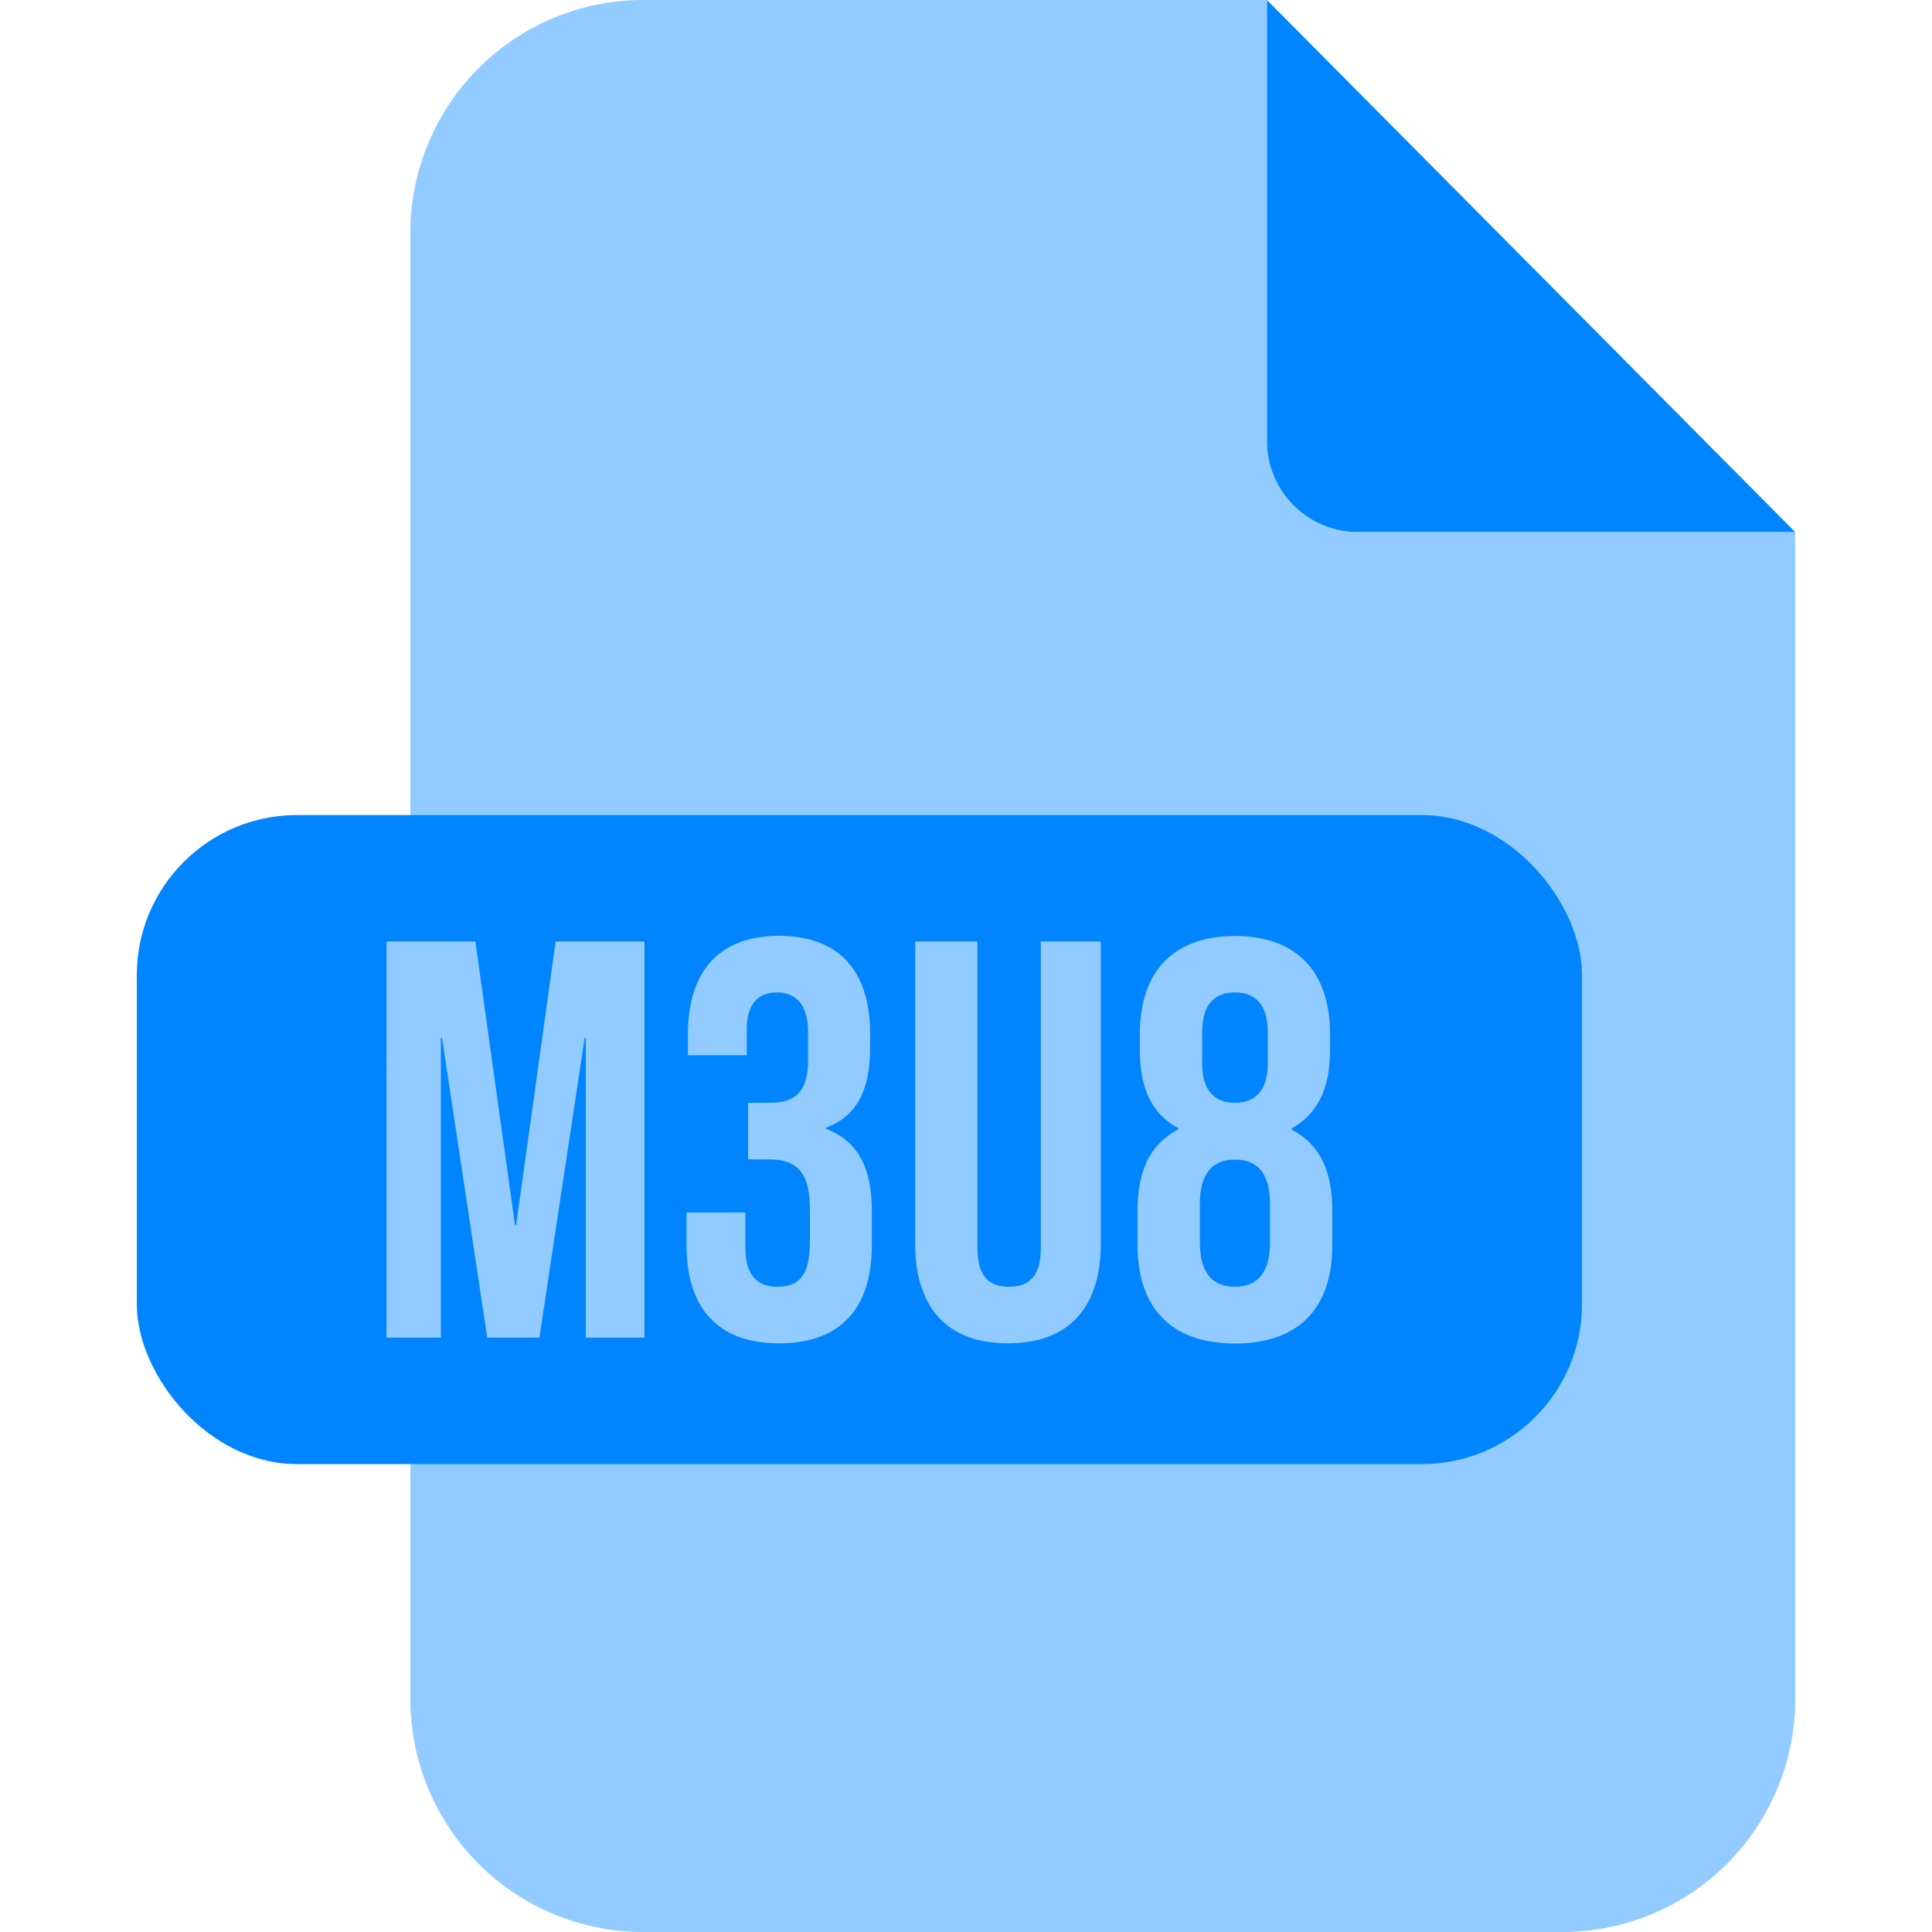 <svg xmlns="http://www.w3.org/2000/svg" version="1.1" xmlns:xlink="http://www.w3.org/1999/xlink" xmlns:svgjs="http://svgjs.com/svgjs" width="512" height="512" x="0" y="0" viewBox="0 0 439.5 512" style="enable-background:new 0 0 512 512" xml:space="preserve" class=""><g><g data-name="Layer 2"><g data-name="Layer 1"><path fill="#92cbff" d="M323.64 141a24.14 24.14 0 0 1-24.14-24.14V0H134.21A61.71 61.71 0 0 0 72.5 61.71v388.58A61.71 61.71 0 0 0 134.21 512h243.58a61.71 61.71 0 0 0 61.71-61.71V141z" data-original="#252a3f" class="" opacity="1"></path><path fill="#0085ff" d="M323.64 141H439.5L299.5 0v116.86A24.14 24.14 0 0 0 323.64 141z" data-original="#efac4b" class="" opacity="1"></path><rect width="383" height="172" y="216" fill="#0085ff" rx="42.43" data-original="#efac4b" class="" opacity="1"></rect><g fill="#252a3f"><path d="M66.18 249.5h23.55l10.5 75.15h.3L111 249.5h23.54v105H119V275h-.3l-12 79.5H92.88l-12-79.5h-.3v79.5h-14.4zM145.68 329.9v-8.55h15.6v9.3c0 7.5 3.3 10.35 8.55 10.35s8.55-2.55 8.55-11.85v-8.55c0-9.75-3.3-13.35-10.8-13.35H162v-15h6c6.15 0 9.9-2.7 9.9-11.1v-7.65c0-7.5-3.45-10.5-8.25-10.5s-8 2.85-8 9.75v6.9h-15.6v-5.55c0-16.8 8.4-26.1 24.15-26.1s24.14 9.15 24.14 25.95v3.75c0 11.25-3.6 18.15-11.69 21.15v.3c8.84 3.3 12.14 11 12.14 21.6v9.3c0 16.8-8.4 25.95-24.59 25.95s-24.52-9.3-24.52-26.1zM206.28 329.6v-80.1h16.5v81.3c0 7.5 3.14 10.2 8.39 10.2s8.4-2.7 8.4-10.2v-81.3h15.9v80.1c0 16.8-8.4 26.4-24.6 26.4s-24.59-9.6-24.59-26.4zM265.22 330.05v-9.3c0-10.05 3-17.4 10.8-21.45v-.3c-6.9-3.75-10.2-10.35-10.2-20.7V274c0-16.8 9.15-25.95 25.2-25.95s25.2 9.15 25.2 25.95v4.35c0 10.35-3.45 16.95-10.2 20.7v.3c7.8 4.05 10.8 11.4 10.8 21.45v9.3c0 16.8-9.15 25.95-25.8 25.95s-25.8-9.2-25.8-26zm35.1-.9v-10c0-8-3.15-11.85-9.3-11.85s-9.3 3.9-9.3 11.85v10c0 8 3.15 11.85 9.3 11.85s9.3-3.9 9.3-11.85zm-.6-47.4v-8.25c0-6.9-3-10.5-8.7-10.5s-8.7 3.6-8.7 10.5v8.25c0 6.9 3 10.5 8.7 10.5s8.7-3.6 8.7-10.5z" fill="#92cbff" data-original="#252a3f" class="" opacity="1"></path></g></g></g></g></svg>